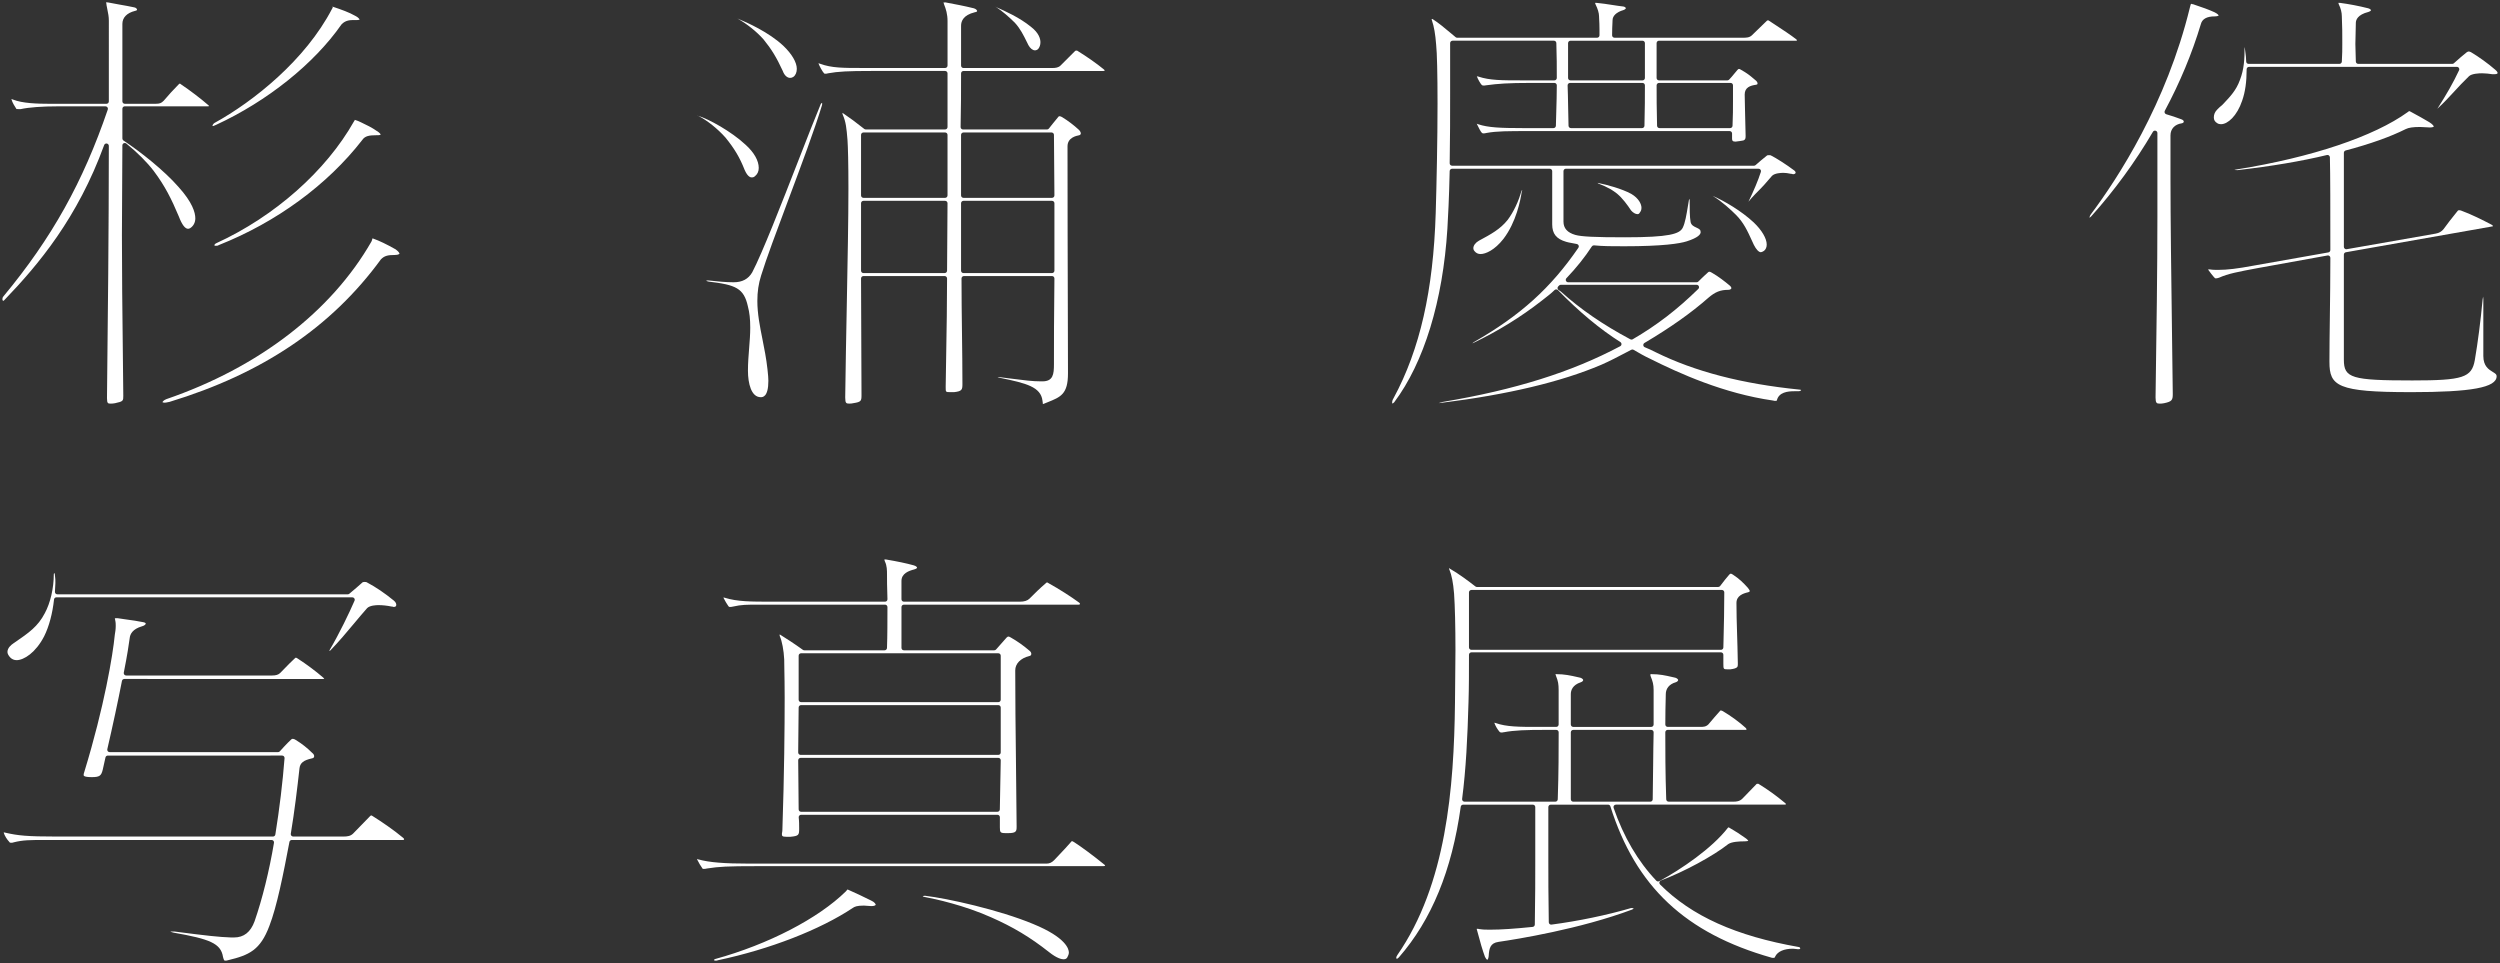<?xml version="1.0" encoding="UTF-8"?><svg id="b" xmlns="http://www.w3.org/2000/svg" viewBox="0 0 303.443 116.895"><rect x="0" y="0" width="303.443" height="116.895" fill="#333333" stroke="none"/><g id="c"><path d="M13.419,48.99c-.307,0-.432-.025-.432-.654v-.112c.104-9.022.223-20.647.223-30.515,0-.142-.102-.263-.241-.288-.017-.003-.034-.005-.051-.005-.121,0-.232.075-.274.192-3.233,8.849-7.946,14.484-12.131,18.83-.056.056-.101.078-.123.078-.039,0-.098-.083-.098-.209,0-.05.01-.223.136-.349,5.868-7.076,9.647-13.848,12.656-22.666.031-.089.016-.188-.039-.264-.055-.077-.144-.122-.238-.122h-5.735c-1.99,0-3.572.118-4.574.341l-.382-.007c-.103,0-.106-.004-.129-.026-.173-.27-.49-.748-.589-1.144.005-.003,0-.024-.009-.053.017.006.19.068.19.068,1.13.453,2.881.516,4.602.516h6.738c.161,0,.292-.131.292-.292V2.506c0-.493-.084-.895-.172-1.32-.037-.18-.076-.365-.11-.567.004-.076-.018-.176-.035-.25,0,0-.007-.068-.011-.105.023.027.121.027.203.027.429.092.927.179,1.416.264.628.11,1.244.217,1.806.342.221.037.328.206.328.271,0,.1-.161.141-.257.157-.977.243-1.525.813-1.525,1.569v9.411c0,.162.131.292.292.292h3.73c.501,0,.695-.071.987-.364.625-.729,1.143-1.31,1.837-2.006.051-.05.099-.08.128-.08.022,0,.068.021.127.081,1.102.742,2.417,1.74,3.244,2.464.127.087.174.166.18.188-0-0-0-0-.001-0-.006,0-.045.023-.154.023h-10.078c-.161,0-.292.131-.292.292v3.619c0,.099.05.19.132.244,1.995,1.309,4.935,3.629,6.677,5.628,1.69,1.87,2.044,3.108,2.044,3.817,0,.508-.234.945-.642,1.2-.068.032-.189.066-.235.066-.368,0-.744-.499-1.119-1.482-.893-2.121-1.676-3.701-3.047-5.529-.816-1.073-2-2.257-3.334-3.337-.053-.043-.118-.065-.184-.065-.043,0-.086.009-.126.029-.102.048-.166.151-.166.264,0,1.686-.014,3.425-.027,5.204-.015,1.865-.029,3.773-.029,5.711,0,4.508.053,9.125.105,13.589.023,1.98.062,5.9.062,5.9,0,.584,0,.674-.993.884-.199.05-.395.05-.553.05ZM19.991,48.878c-.182,0-.258-.046-.27-.062.005-.046.126-.239.483-.374,11.167-3.832,20.005-10.623,24.876-19.117.057-.113.081-.21.1-.287.01-.039.023-.092.032-.108l.116.041c.69.245,1.602.675,2.696,1.297.362.262.464.46.464.526-.008.021-.137.153-.542.153-.926,0-1.294.114-1.711.531-6.009,8.228-14.393,13.876-25.66,17.301l-.14.027c-.183.038-.341.071-.443.071ZM26.172,29.834c-.107,0-.15-.042-.155-.053.002-.076.084-.202.264-.275,7.063-3.242,13.296-8.762,16.684-14.772.031-.017.071-.111.104-.187.292.082.519.191.747.299.656.313,1.335.637,1.899,1.04.348.201.48.394.492.444-.001.013-.1.083-.322.083h-.223c-.847,0-1.367.092-1.691.576-4.222,5.442-10.407,9.978-17.406,12.754-.144.089-.232.091-.393.091ZM25.838,15.3c-.026,0-.042,0-.042-.042,0-.061.059-.203.218-.323,4.778-2.63,11.067-7.668,14.282-13.853.04-.02.073-.136.1-.23l-.061-.086c.031.031.07.054.112.068.974.326,1.912.654,2.676,1.091.397.199.521.402.521.47-0-.004-.003-.005-.008-.005-.028,0-.125.048-.313.048h-.556c-.789,0-1.135.346-1.321.531-3.331,4.779-9.012,9.322-15.229,12.191-.272.137-.368.141-.378.141Z" fill="#fff"/><path d="M126.576,49.045c.02-.013-.012-.161-.044-.413-.199-1.668-1.967-2.113-5.075-2.756-.188-.021-.309-.054-.385-.084.029-.003.063-.005.103-.005h.223l1.075.138c1.911.242,2.87.363,3.881.363h.167c1.304,0,1.405-.86,1.405-2.075,0-2.416,0-6.067.057-10.41.001-.078-.029-.153-.084-.209s-.13-.087-.208-.087h-10.692c-.161,0-.292.131-.292.292,0,2.21.029,4.433.057,6.62.027,2.113.054,4.191.054,6.188,0,.684-.046.888-1.019.991l-.471-.002c-.542,0-.542-.02-.542-.544v-.166c.018-1.317.041-2.666.064-4.034.051-2.952.103-6.005.103-9.053,0-.162-.131-.292-.292-.292h-9.857c-.161,0-.292.131-.292.292,0,2.454.014,4.966.029,7.417.014,2.333.027,4.609.027,6.727,0,.714-.03.843-.978.991-.214.053-.352.053-.511.053-.346,0-.487-.027-.487-.711v-.111c.045-3.579.118-7.393.189-11.084.103-5.394.2-10.488.2-14.254,0-2.931-.056-5.031-.112-5.812l-.01-.12c-.108-1.293-.173-2.074-.571-2.984-.03-.06-.031-.121-.031-.216.83.56,1.716,1.211,2.643,1.954.052.042.116.064.183.064h9.634c.161,0,.292-.131.292-.292v-6.515c0-.162-.131-.292-.292-.292h-8.91c-2.893,0-4.079.063-5.287.283-.127.051-.28.051-.337.051-.081,0-.134-.02-.146-.03-.219-.234-.588-.913-.69-1.219l.015-.019c.082.033.14.054.193.064,1.376.508,2.776.508,5.084.508h10.079c.161,0,.292-.131.292-.292V2.562c0-.857-.198-1.469-.411-2.002-.033-.102-.068-.203-.084-.268.009.003.024.005.046.005.042,0,.111-.004.212-.004,1.03.192,2.282.427,3.438.715.271.078.392.256.392.329,0,.101-.215.143-.308.156-1.363.339-1.643,1.07-1.643,1.625v4.845c0,.162.131.292.292.292h10.748c.451,0,.782-.052,1.041-.308l1.783-1.783c.009-.001.088-.025.127-.025.102,0,.106.004.127.025,1.186.734,2.36,1.558,3.195,2.247.115.079.117.163.117.163-.003 0-.046.042-.154.042h-16.985c-.161,0-.292.131-.292.292,0,1.956,0,4.172-.055,6.508-.002.079.028.155.083.211.055.056.131.088.209.088h10.191c.089,0,.174-.041.229-.111 0-.001.829-1.051,1.162-1.438.017-.015.056-.055.07-.062.005-0.0.011-0.0.017-0.0.141,0,.25.04.364.115.73.449,1.389.949,2.025,1.532.156.155.239.31.239.452,0,.086-.072.187-.209.214-.348.07-1.405.281-1.405,1.345,0,7.173.021,14.454.038,19.912.01,3.27.018,5.886.018,7.429v.223c0,2.508-.88,2.86-2.478,3.498l-.459.186-.113.033ZM116.942,24.376c-.161,0-.292.131-.292.292v8.185c0,.162.131.292.292.292h10.748c.161,0,.292-.131.292-.292v-8.185c0-.162-.131-.292-.292-.292h-10.748ZM104.803,24.376c-.161,0-.292.131-.292.292v8.185c0,.162.131.292.292.292h9.857c.161,0,.292-.131.292-.292,0-1.37.014-2.754.028-4.131.014-1.365.027-2.723.027-4.054,0-.162-.131-.292-.292-.292h-9.912ZM116.942,16.079c-.161,0-.292.131-.292.292v7.351c0,.162.131.292.292.292h10.748c.161,0,.292-.131.292-.292,0-1.233-.014-2.48-.029-3.721-.014-1.224-.028-2.441-.028-3.63,0-.162-.131-.292-.292-.292h-10.692ZM104.803,16.079c-.161,0-.292.131-.292.292v7.351c0,.162.131.292.292.292h9.912c.161,0,.292-.131.292-.292v-7.351c0-.162-.131-.292-.292-.292h-9.912ZM92.33,48.209c-1.14,0-1.546-1.661-1.546-3.215,0-.929.073-1.839.143-2.719.07-.868.135-1.688.135-2.515,0-1.04-.089-1.836-.288-2.582-.486-2.188-1.451-2.607-4.759-2.999-.203-.029-.286-.091-.301-.113.001.001.003.002.005.002.015,0,.06-.03.151-.03h.111l.09.011c1.025.109,1.994.212,2.973.212,1.047,0,1.785-.393,2.257-1.203,1.223-2.333,3.535-8.266,5.575-13.5,1.047-2.686,2.035-5.222,2.739-6.916.044-.086.117-.155.176-.155.009.121-.014.19-.014.265-.867,2.886-2.547,7.376-4.172,11.718-1.33,3.553-2.586,6.909-3.221,8.966-.317,1.006-.459,1.961-.459,3.094,0,1.543.301,3.052.62,4.651.23,1.153.468,2.344.607,3.623l.026.254c.045.43.084.796.084,1.162,0,1.99-.702,1.99-.933,1.99ZM91.272,21.536c-.123,0-.499,0-.901-.937-.58-1.478-1.233-2.577-2.324-3.912-.961-1.08-2.224-2.083-3.31-2.63,1.238.368,4.015,1.876,5.779,3.53,1.019.927,1.578,1.918,1.578,2.794,0,.42-.148.747-.451,1-.147.145-.32.155-.37.155ZM84.704,14.043c-.068-.029-.097-.068-.102-.086l.102.086ZM95.894,9.453c-.283,0-.667-.227-.894-.863-.748-1.622-1.377-2.65-2.333-3.818-.849-.954-1.996-1.868-3.168-2.527,1.165.472,3.816,1.656,5.582,3.315,1.038.991,1.634,2.01,1.634,2.793,0,.437-.159.804-.426.981-.128.086-.238.119-.395.119ZM125.63,6.112c-.283,0-.584-.235-.803-.629l-.182-.369c-.418-.849-.813-1.65-1.473-2.361-.729-.73-1.517-1.393-2.168-1.827-.111-.048-.145-.092-.15-.111.025.025.059.05.092.065,1.083.481,2.781,1.236,4.166,2.355,1.021.781,1.173,1.518,1.173,1.889,0,.324-.089.592-.271.819-.099.097-.25.169-.384.169ZM89.342,2.161c-.041-.026-.059-.051-.062-.064.029.03.048.05.062.064Z" fill="#fff"/><path d="M169.015,48.984c-.016-.017-.043-.061-.043-.147,0-.099.031-.269.181-.518,3.198-5.927,4.82-13.063,5.11-22.472.107-3.553.221-8.902.221-13.262,0-3.586-.061-6.196-.168-7.16-.101-1.303-.25-2.162-.514-2.956-.004-.014-.038-.11-.045-.123,0,0.0 0.0 0.0.001 0.0.009,0,.072-.046.102-.049.761.489,1.481,1.093,2.243,1.733l.576.482c.052.044.119.068.187.068h16.983c.161,0,.292-.131.292-.292v-.724c0-.561-.021-.925-.038-1.203-.009-.161-.017-.29-.017-.413,0-.356-.157-.884-.421-1.411,0,0-.054-.159-.063-.188.057-.002.129-.002.192-.002.664.062,1.302.161,1.906.255.466.072.912.141,1.347.189.192.032.296.153.296.21-.005.032-.086.152-.301.224-.819.234-1.314.693-1.314,1.224,0,.091-.006.206-.014.359-.017.313-.041.773-.041,1.479,0,.162.131.292.292.292h15.592c.37,0,.79,0,1.097-.309.332-.332.623-.609.913-.885.294-.28.588-.56.924-.896 0.0.003.003.004.007.004.022,0,.088-.03.121-.03.005.008.064.04.126.071l.774.509c.839.549,1.791,1.172,2.539,1.753.033.037.055.082.055.104,0,.014,0,.041-.098.041h-16.65c-.161,0-.292.131-.292.292v4.232c0,.162.131.292.292.292h8.297c.077,0,.152-.031.207-.086.208-.208.396-.437.6-.687.128-.157.263-.322.416-.496.072-.071.127-.123.17-.123.08,0,.132.017.281.117.756.426,1.051.675,1.54,1.087l.275.231c.173.175.173.274.173.333,0,.069,0,.123-.201.157-.667.095-1.357.31-1.357,1.178,0,.429.017,1.075.041,2.012.02.771.045,1.741.07,2.95v.106c0,.314-.055.419-.269.51-.057.018-.137.027-.235.041-.092.013-.195.028-.32.053-.007-.001-.014-.001-.023-.001-.057,0-.153.016-.239.032-.048.009-.091.019-.126.019-.367,0-.432-.121-.432-.376v-.613c0-.162-.131-.292-.292-.292h-24.168c-2.809,0-4.091,0-5.342.228-.163.052-.296.052-.393.052-.079,0-.119-.018-.185-.083-.149-.149-.333-.525-.495-.857l-.115-.233c.023.007.202.071.202.071,1.174.392,2.671.461,5.382.461h3.731c.158,0,.288-.126.292-.285l.039-1.405c.04-1.377.071-2.489.071-3.503,0-.162-.131-.292-.292-.292h-2.84c-2.8,0-4.052.099-5.385.281-.005-0-.01-0-.014-0-.082,0-.175.021-.244.036-.034.003-.066.004-.094.004-.127,0-.196-.028-.237-.07-.172-.171-.49-.732-.597-1.054-0-.001-.001-.002-.001-.003.057.004.114.013.188.038,1.382.46,2.802.46,5.382.46h3.842c.161,0,.292-.131.292-.292,0-1.349,0-2.622-.055-4.242-.005-.157-.135-.282-.292-.282h-12.307c-.161,0-.292.131-.292.292v6.07c0,2.635,0,5.62-.055,8.514-.001.078.029.154.084.21s.13.088.209.088h36.641c.071,0,.139-.026.193-.072.446-.39.885-.775,1.379-1.159.054-.05.182-.05.267-.05.098,0,.156.001.203.025.676.338,1.879,1.109,2.74,1.755.221.135.273.268.273.323,0,.194-.246.209-.321.209-.075-.027-.171-.055-.278-.055-.342-.074-.643-.111-.891-.111-.304,0-1.048.036-1.376.364-.159.179-.307.351-.454.523-.294.343-.587.686-.881.98-.45.45-1.01,1.01-1.524,1.636.624-1.289,1.179-2.585,1.508-3.624.028-.089.012-.186-.043-.261-.055-.075-.143-.12-.236-.12h-23.389c-.161,0-.292.131-.292.292v6.124c0,.812.47,1.341,1.437,1.618.739.211,2.376.29,6.039.29,5.395,0,6.622-.409,7-1.163.291-.582.455-1.582.629-2.641l.122-.725c.018-.09.04-.132.05-.148-.006.026.038.099.038.21,0,.858,0,2.033.116,2.618.078.387.421.543.697.668.371.168.522.266.522.556,0,.263-.293.669-1.69,1.114-.859.273-2.874.598-7.596.598-1.396,0-2.602,0-3.644-.109-.01-.001-.021-.002-.031-.002-.098,0-.19.049-.245.132-.864,1.321-1.873,2.583-3.086,3.856-.081.085-.103.209-.057.317.046.108.152.177.269.177h15.592c.078,0,.152-.031.207-.086.386-.385.715-.715,1.155-1.101.077-.076.117-.094.198-.094.041,0,.154.032.282.117.841.481,1.589,1.076,2.148,1.541.169.128.228.27.228.332,0,.1-.144.209-.376.209-.957,0-1.59.252-2.417.962-2.085,1.837-4.621,3.629-7.755,5.483-.097.057-.152.165-.143.277s.083.209.188.248c.431.162.877.385,1.309.601,4.759,2.35,10.475,3.835,17.475,4.54.136.001.179.044.184.054-.002.04-.099.142-.323.142h-.501c-.8,0-1.891.116-2.123,1.118-.01.026-.018.052-.161.052-.102,0-.175,0-.296-.04-6.016-.864-11.375-3.296-14.886-5.051-.73-.338-1.398-.728-2.044-1.105-.045-.027-.096-.04-.147-.04-.046,0-.093.011-.136.033l-.58.305c-.991.522-2.015,1.062-3.076,1.524-4.859,2.066-11.353,3.613-19.298,4.599-.004-0-.008-0-.013-0-.073,0-.176.017-.269.034-.048.009-.092.019-.128.019h-.012c.113-.045.271-.103.466-.146,8.798-1.473,15.656-3.624,21.567-6.765.092-.049.151-.143.155-.247.004-.104-.048-.202-.136-.258-2.464-1.559-5.012-3.68-7.576-6.306-.055-.056-.129-.088-.208-.088h-.002c-.078,0-.152.031-.207.086-.373.373-.906.786-1.376,1.15l-.21.163c-2.482,1.941-5.255,3.654-8.244,5.089-.049.031-.092.051-.133.063.038-.051.098-.107.187-.16,5.642-3.232,9.316-6.549,12.676-11.445.055-.08.067-.182.031-.273s-.114-.157-.209-.178c-.201-.044-.402-.08-.592-.114-.273-.049-.524-.092-.716-.156-1.19-.348-1.693-.98-1.693-2.117v-6.459c0-.162-.131-.292-.292-.292h-11.861c-.159,0-.289.127-.292.286-.066,3.184-.202,5.755-.278,7.004-.547,8.756-2.84,16.235-6.457,21.058-.094.091-.173.139-.211.157ZM189.451,34.567c-.077,0-.151.03-.206.084l-.112.111c-.067.066-.098.161-.083.253.014.093.073.173.157.216.076.038.207.116.261.17,2.361,2.132,5.112,4.022,8.421,5.785.043.023.09.034.137.034.051,0,.102-.013.147-.04,2.918-1.697,5.374-3.582,7.964-6.113.085-.083.111-.209.066-.319-.045-.11-.152-.182-.271-.182h-16.482ZM201.367,10.066c-.161,0-.292.131-.292.292,0,1.338,0,2.844.055,4.907.004.158.134.285.292.285h8.575c.156,0,.285-.123.292-.279.056-1.176.056-2.168.056-2.965v-1.949c0-.162-.131-.292-.292-.292h-8.686ZM190.564,10.066c-.08,0-.156.032-.211.09-.055.058-.084.135-.081.214.032.781.046,1.58.062,2.495.012.714.026,1.499.05,2.4.004.158.134.285.292.285h8.631c.158,0,.288-.126.292-.285.055-2.063.055-3.57.055-4.907,0-.162-.131-.292-.292-.292h-8.798ZM190.62,4.942c-.161,0-.292.131-.292.292v4.232c0,.162.131.292.292.292h8.742c.161,0,.292-.131.292-.292v-4.232c0-.162-.131-.292-.292-.292h-8.742ZM179.706,30.836c-.29,0-.545-.119-.718-.336-.149-.151-.159-.324-.159-.374,0-.324.269-.683.684-.914,1.472-.792,2.573-1.385,3.484-2.523.705-.941,1.326-2.248,1.667-3.504.021-.029.077-.118.108-.118l-.069.209c-.148,1.014-.667,3.689-2.224,5.725-1.059,1.353-2.156,1.834-2.774,1.834ZM213.729,30.613c-.253,0-.572-.335-.853-.896l-.198-.431c-.58-1.27-1.038-2.274-1.973-3.209-.58-.58-1.69-1.62-2.842-2.311,1.438.622,3.505,1.839,4.998,3.232.987.941,1.578,1.944,1.578,2.682,0,.335-.113.595-.336.774-.158.104-.309.159-.374.159ZM198.75,25.992c-.24,0-.552-.182-.777-.452-.449-.675-1.02-1.468-1.708-2.042-.242-.182-.473-.354-.76-.527-.477-.264-.991-.502-1.497-.692-.051-.017-.085-.062-.091-.081l.156.034c.918.178,2.78.676,3.925,1.301.913.537,1.24,1.248,1.24,1.692,0,.26-.084.424-.22.605-.067.122-.147.162-.267.162Z" fill="#fff"/><path d="M262.124,48.99c-.339,0-.488-.067-.488-.711v-.166c.117-7.869.223-15.459.223-21.773v-10.191c0-.132-.088-.248-.216-.282-.025-.007-.051-.01-.077-.01-.102,0-.199.053-.252.144-2.144,3.655-4.661,7.105-7.482,10.254-.095.095-.165.152-.214.187.001-.071.021-.239.164-.429,3.269-4.359,9.176-13.418,12.022-25.109.046-.182.102-.406.146-.449.025.022.115.059.239.059,1.081.355,1.962.679,2.606.975.393.196.499.35.499.403-.011.008-.14.098-.487.098-.956,0-1.52.318-1.676.946-1.063,3.542-2.536,7.084-4.373,10.512-.042.078-.046.172-.011.254.035.082.106.143.191.167.604.165,1.219.389,1.814.606.191.063.309.173.309.282,0,.105-.098.187-.257.213-.835.12-1.357.679-1.357,1.458v5.234c0,4.948.094,12.064.186,18.946l.092,7.226c0,.718-.097.906-1.05,1.106-.199.05-.395.05-.552.05ZM292.584,47.597c-8.876,0-9.843-.741-9.843-3.662v-.167c0-1.474.023-3.25.049-5.179.03-2.297.063-4.812.063-7.293,0-.087-.038-.169-.105-.224-.053-.044-.12-.068-.188-.068-.017,0-.035.002-.052.005l-8.449,1.528c-2.411.451-3.621.678-4.705,1.165-.128.041-.265.086-.381.086-.077,0-.12-.02-.13-.028-.27-.27-.604-.722-.839-1.049.021-.005.047-.009.078-.009h.167c.31.055.662.055,1.002.055,1.071,0,2.336-.151,4.229-.506l9.13-1.615c.139-.025.241-.146.241-.288,0-4.756,0-9.248-.055-11.256-.002-.088-.045-.171-.115-.224-.052-.039-.114-.06-.178-.06-.023,0-.046.003-.069.008-3.1.748-6.742,1.364-10.823,1.83l-.19-.002c-.102,0-.17-.009-.215-.018.054-.014.146-.047.308-.068,9.078-1.457,16.633-3.992,20.738-6.958.099-.093.138-.111.218-.111-.003.005.085.048.143.077.929.492,1.588.876,2.244,1.26.455.283.551.487.551.543-.01.008-.128.097-.432.097h-.111c-.196,0-.391-.015-.579-.029-.188-.014-.368-.027-.535-.027-.858,0-1.396.078-1.746.254-1.884.942-4.338,1.815-7.294,2.596-.128.034-.218.15-.218.283v11.415c0,.086.038.168.104.224.053.045.12.068.188.068.017,0,.034-.001.051-.004l10.803-1.893c.393-.065.745-.269.962-.558.481-.673.912-1.211,1.458-1.892l.262-.328c.039-.036.084-.058.106-.058.152,0,.174,0,.294.041,1.242.451,2.625,1.15,3.69,1.708.111.055.177.126.177.187h-0c-.003,0-.046.041-.153.041l-17.703,3.123c-.14.025-.241.146-.241.288v12.752c0,2.237.932,2.519,8.311,2.519,6.145,0,7.208-.346,7.583-2.468.373-2.182.693-4.662.95-7.374.014-.144.036-.253.058-.335.013.076.026.178.026.307v6.905c0,1.234.662,1.638,1.145,1.932.348.212.47.305.47.518,0,1.375-3.029,1.936-10.455,1.936ZM269.585,15.077c-.174,0-.338-.043-.448-.117-.294-.169-.429-.396-.429-.704,0-.367.136-.682.416-.963.211-.211.37-.37.582-.529l.18-.184c.825-.874,1.538-1.629,1.98-2.845.53-1.355.574-2.638.574-3.942,0-.028.001-.052.004-.072.009.03.02.07.029.121.014.13.035.281.056.436.052.378.106.768.106,1.185,0,.162.131.292.292.292h11.026c.154,0,.281-.119.292-.273.056-.846.056-1.586.056-2.303,0-.989,0-2.011-.056-3.188 0-.474-.123-.968-.365-1.454-.018-.06-.042-.131-.059-.19.006-0.0.188-0.0.188-0,1.142.152,2.246.362,3.438.66.254.074.331.196.335.222-0.0.103-.189.182-.301.219-1.334.333-1.537.98-1.537,1.336,0,.493-.015.955-.03,1.395-.013.406-.026.792-.026,1.167,0,.366.014.718.028,1.07.014.344.028.689.028,1.047,0,.162.131.292.292.292h11.415c.072,0,.141-.026.194-.074l.108-.097c.468-.416.976-.87,1.437-1.228.134-.089.186-.106.266-.106.042,0,.159.03.256.08.941.554,2.104,1.394,2.948,2.131.231.185.29.333.29.392,0,.127-.205.153-.376.153h-.278c-.355-.053-.815-.111-1.225-.111-.372,0-1.273.036-1.6.364-.701.675-1.253,1.274-1.787,1.853-.628.682-1.222,1.326-2.048,2.093,1.089-1.705,1.946-3.186,2.637-4.674.042-.091.035-.196-.019-.28-.054-.084-.146-.135-.246-.135h-25.226c-.161,0-.292.131-.292.292,0,1.535-.172,2.742-.54,3.801-.628,1.883-1.765,2.866-2.564,2.866Z" fill="#fff"/><path d="M27.341,116.602c-.097,0-.162,0-.273-.447-.256-1.669-1.644-2.179-5.969-2.947-.199-.04-.34-.092-.435-.14.031-.002.496-.004.496-.004,3.958.511,5.353.669,6.895.724l.344 0c1.201,0,2.02-.646,2.503-1.974.932-2.674,1.789-6.142,2.353-9.519.014-.085-.01-.172-.065-.237-.056-.066-.137-.103-.223-.103H5.513c-1.916,0-2.708,0-3.857.287-.107.046-.167.047-.263.047-.099,0-.157-.001-.205-.025l-.089-.111c-.21-.21-.557-.725-.647-1.089l.002-.025c.08.001.144.009.234.039,1.477.342,2.613.46,6.105.46h26.339c.144,0,.266-.104.289-.246.507-3.157.893-6.361,1.117-9.268.006-.081-.022-.161-.077-.221-.055-.06-.133-.094-.215-.094H13.086c-.137,0-.255.095-.285.229l-.327,1.472c-.183.737-.359.916-1.336.916-.989,0-.989-.193-.989-.265,0-.116.046-.253.094-.399,2.42-7.918,3.458-14.166,3.691-16.612.052-.301.113-.666.113-1.086,0-.179,0-.425-.064-.682.009-.034-.018-.112-.035-.163-.025-.072.011-.087.141-.087h.167c.326.055.705.107,1.086.159.691.095,1.405.193,2.083.335.195.033.266.131.27.163,0,.073-.131.247-.448.326-1.156.331-1.454.956-1.501,1.423-.089.672-.303,2.124-.72,4.203-.017.086.005.175.061.243.055.068.138.107.226.107h17.709c.461,0,.774-.097.985-.306.179-.18.358-.364.54-.552.383-.396.783-.809,1.234-1.222.07-.069.115-.09.136-.09.049,0,.185.089.229.119,1.053.682,2.242,1.568,3.031,2.26.127.087.174.166.18.188,0-0-0-0-.001-0-.006,0-.045.023-.154.023H15.09c-.14,0-.26.099-.287.236-.484,2.487-1.116,5.43-1.779,8.287-.02.087 0.0.178.056.248.056.07.14.11.229.11h20.437c.084,0,.163-.036.219-.098.009-.01.886-.996,1.368-1.423.076-.076.115-.094.195-.094.11,0,.221.039.34.118.777.477,1.414.977,2.015,1.578.172.133.25.267.25.406,0,.152-.084.239-.257.268-1.035.229-1.443.553-1.524,1.199-.266,2.399-.6,5.216-1.056,7.951-.014.085.01.172.065.237.056.066.137.103.223.103h6.125c.473,0,.85-.062,1.153-.363.393-.393.716-.729,1.038-1.066.318-.332.636-.664,1.023-1.051.051-.051.099-.082.128-.082.036,0,.128.027.181.081,1.081.679,2.577,1.693,3.696,2.635.069.048.119.097.119.222-.008.019-.052.041-.153.041h-13.476c-.14,0-.261.1-.287.238-.734,3.88-1.526,7.863-2.435,10.194-1.1,2.934-2.44,3.546-5.03,4.165-.147.049-.221.049-.322.049ZM2.004,80.128c-.277,0-.546-.111-.74-.305-.222-.222-.36-.484-.36-.683,0-.493.442-.862.706-1.038l.203-.14c1.678-1.153,2.787-1.914,3.625-3.533.671-1.232,1.09-3.035,1.09-4.7,0-.153.074-.153.098-.153-.005.006.041.082.041.265.055.307.055.632.055.947,0,.153-.013.305-.025.464-.015.188-.03.383-.03.594,0,.162.131.292.292.292h35.25c.068,0,.133-.023.185-.066.611-.5,1.112-.945,1.612-1.39.046-.015.109-.047.207-.047.161,0,.25.003.339.062,1.067.566,2.156,1.304,3.262,2.21.263.21.283.435.283.499,0,.072,0,.264-.321.264-.076-.027-.172-.055-.278-.055-.498-.106-1.072-.167-1.56-.167-.304,0-1.048.036-1.376.364-.51.573-1.024,1.189-1.56,1.829-.912,1.092-1.855,2.22-2.897,3.298-.047.047-.095.077-.125.077l.029-.116c1.198-2.037,2.378-4.5,3.024-5.99.039-.09.03-.194-.024-.277-.054-.082-.146-.132-.244-.132H6.849c-.149,0-.275.113-.291.261-.182,1.702-.607,3.288-1.196,4.466-1.026,1.992-2.46,2.901-3.359,2.901Z" fill="#fff"/><path d="M86.873,116.602c-.147,0-.204-.045-.212-.057h0c.003,0,.008-.114.158-.145,6.439-1.775,12.505-4.919,15.85-8.208.083-.083.134-.162.171-.222.032.01.069.018.11.023.977.435,1.912.876,2.781,1.31.424.188.562.433.562.518-.008.03-.136.153-.432.153h-.167c-.173,0-.33-.016-.471-.031-.134-.014-.255-.026-.364-.026-.852,0-1.124.134-1.33.272-3.985,2.657-10.11,5.035-16.382,6.361-.118.049-.179.05-.273.05ZM129.082,116.435c-.199,0-.77-.086-1.766-.883-2.259-1.783-4.359-3.043-7.025-4.216-3.272-1.462-6.742-2.214-8.082-2.469-.027-.005-.208-.037-.208-.103 0.0.004.003.005.007.005.023,0,.107-.047.259-.047,2.757.32,9.054,1.727,13.139,3.429,4.019,1.647,4.331,3.066,4.331,3.461,0,.212-.093.397-.192.593-.099.164-.223.229-.463.229ZM85.426,105.465c-.108,0-.14-.017-.141-.018-.284-.41-.441-.671-.657-1.102l-.024-.102c.065.057.133.079.208.079,1.273.354,3.086.502,6.181.502h36.029c.353,0,.64-.13.93-.42.237-.255.461-.491.681-.723.477-.502.936-.985,1.394-1.521.02-.019.064-.063.08-.073.019.008.132.04.259.125.981.637,2.312,1.625,3.655,2.713.113.077.115.16.115.163-0-0-0-0-.001-0-.008,0-.067.042-.208.042h-41.931c-3.819,0-4.699.057-6.169.282-.215.053-.302.053-.401.053ZM95.449,101.566c-.543,0-.543-.118-.543-.376,0-.035.01-.078.019-.125.019-.099.038-.21.038-.32.23-6.815.278-12.514.278-16.093,0-1.383-.022-2.509-.038-3.365-.01-.521-.018-.941-.018-1.257-.054-1.089-.265-2.205-.526-2.791-.03-.061-.03-.12-.03-.159,0-.035.003-.057.009-.072.01.005.021.009.033.013.743.464,1.722,1.091,2.781,1.856.05.036.11.055.171.055h9.745c.157,0,.286-.124.292-.282.055-1.51.055-3.346.055-4.967,0-.162-.131-.292-.292-.292h-15.48c-1.236,0-1.983,0-2.962.231-.192.048-.278.048-.434.048-.029,0-.077-.031-.128-.082-.202-.288-.404-.627-.623-1.057.009,0,.016-0.0.024-0.0.076,0,.116.005.152.023,1.533.476,3.143.476,5.81.476h13.642c.08,0,.156-.032.211-.09.055-.057.084-.135.081-.214-.055-1.387-.055-2.552-.055-2.996,0-.477,0-1.071-.254-1.578l-.031-.094c-.021-.057-.041-.112-.047-.146.004 0.0.105-.005.207-.005,1.405.239,2.46.46,3.374.713.298.086.399.225.399.276,0,.105-.217.183-.346.22-.659.165-1.547.492-1.547,1.394v2.228c0,.162.131.292.292.292h14.088c.523,0,.91-.122,1.153-.363.666-.666,1.225-1.225,1.989-1.879.068-.067.115-.097.144-.097.034,0,.111.04.228.118,1.176.648,2.673,1.6,3.664,2.33.104.07.104.093.104.155,0,.024,0,.098-.153.098h-21.216c-.161,0-.292.131-.292.292v4.956c0,.162.131.292.292.292h10.97c.084,0,.165-.036.22-.1l1.281-1.449c.123-.121.166-.121.225-.121.03,0,.138.021.284.118.817.468,1.528.971,2.255,1.593.154.117.231.251.231.391,0,.152-.084.239-.257.268-1.053.262-1.692.925-1.692,1.736,0,3.613.04,7.006.084,10.757.029,2.492.061,5.143.083,8.122v.11c0,.517-.042.765-.989.765h-.334c-.666,0-.71-.089-.71-.71v-1.225c0-.162-.131-.292-.292-.292h-23.834c-.084,0-.164.036-.219.099-.056.063-.081.147-.071.23.054.427.054.92.054,1.355,0,.779-.04.886-1.059.988h-.487ZM97.175,91.989c-.161,0-.292.131-.292.292,0,.922.013,1.856.027,2.817.014,1.013.029,2.055.029,3.141,0,.162.131.292.292.292h23.834c.158,0,.288-.126.292-.285.027-1.017.041-2.006.055-2.982.014-1.002.028-1.989.056-2.976.002-.079-.028-.155-.083-.212-.055-.057-.131-.089-.21-.089h-24ZM97.23,85.585c-.161,0-.292.131-.292.292,0,.842-.013,1.71-.027,2.598-.014.933-.029,1.889-.029,2.859,0,.162.131.292.292.292h24c.161,0,.292-.131.292-.292v-5.457c0-.162-.131-.292-.292-.292h-23.945ZM97.23,79.293c-.161,0-.292.131-.292.292v5.345c0,.162.131.292.292.292h23.945c.161,0,.292-.131.292-.292v-5.345c0-.162-.131-.292-.292-.292h-23.945Z" fill="#fff"/><path d="M180.541,116.49c-.083,0-.182-.114-.295-.34-.276-.74-.592-1.792-.98-3.284.009-.002-.011-.063-.031-.121.021-.004.066-.014.137-.014.133.032.236.055.335.055.31.055.714.055,1.225.055,1.231,0,2.899-.11,5.097-.335.147-.015.26-.138.262-.286.055-3.399.055-5.628.055-7.689v-6.571c0-.162-.131-.292-.292-.292h-8.463c-.146,0-.269.108-.29.252-1.079,7.742-3.533,13.721-7.504,18.279-.129.128-.221.175-.244.181-.005-.002-.079-.002-.079-.155,0-.04.032-.153.119-.284,5.961-8.586,6.888-20.296,7.009-30.618,0-.916.013-1.933.027-2.985.015-1.129.03-2.298.03-3.422,0-2.863-.061-5.367-.168-6.87-.113-1.355-.286-2.23-.578-2.932-.032-.066-.034-.069-.034-.154.013.022.081.055.129.079,1.109.643,2.227,1.484,3.075,2.144.051.04.115.062.179.062h29.29c.092,0,.179-.043.234-.117.405-.541.775-1.004,1.1-1.375.07-.069.127-.123.169-.123.079,0,.132.017.283.118.774.497,1.314,1.047,1.783,1.567.129.162.259.335.259.416,0,.102-.131.143-.209.159-.608.14-1.405.424-1.405,1.29,0,1.264.034,2.358.073,3.639.032,1.034.068,2.191.093,3.66v.162c0,.282,0,.486-.914.601l-.353-.002c-.465,0-.488-.031-.488-.654v-1.114c0-.162-.131-.292-.292-.292h-30.292c-.161,0-.292.131-.292.292,0,1.969,0,4.005-.055,5.67-.126,4.457-.307,8.175-.778,11.833-.011.083.015.167.071.23s.136.099.219.099h11.026c.158,0,.287-.125.292-.282.111-3.291.111-5.979.111-8.14,0-.162-.131-.292-.292-.292h-1.336c-2.285,0-3.76.045-5.011.283-.004-.001-.009-.001-.014-.001-.041,0-.112.018-.17.032-.039.004-.074.006-.106.006-.123,0-.188-.028-.228-.067-.282-.328-.494-.686-.654-1.111.014-.001.026-.001.038-.001.048,0,.081.006.11.021,1.303.476,2.913.476,5.141.476h2.227c.161,0,.292-.131.292-.292v-4.177c0-.714-.067-1.088-.299-1.667l-.04-.115c-.02-.056-.041-.114-.048-.149.016-0.0.048-.003.095-.003,1.007,0,1.745.167,2.599.361l.345.078c.223.076.328.215.328.271,0,.109-.118.218-.301.279-.994.331-1.202.97-1.202,1.447v3.676c0,.162.131.292.292.292h9.467c.161,0,.292-.131.292-.292v-4.177c0-.702-.114-1.064-.356-1.667-.034-.072-.034-.131-.034-.171,0,0,.006-.092.007-.092.013,0,.042-.005.091-.005,1.027,0,1.722.16,2.528.344l.416.094c.223.076.328.215.328.271,0,.109-.118.218-.301.279-.76.217-1.202.745-1.202,1.447,0,.119-.006.328-.013.616-.017.653-.044,1.71-.044,3.06,0,.162.131.292.292.292h3.954c.348,0,.677,0,.986-.308.573-.685.96-1.128,1.458-1.682.014-.002.029-.003.042-.003.086,0,.16.037.221.068.951.551,2.067,1.366,2.829,2.07.046.046.073.138.073.174,0,.016,0,.042-.098.042h-9.467c-.161,0-.292.131-.292.292,0,2.094,0,4.961.112,8.14.006.157.135.282.292.282h7.907c.316,0,.72-.041,1.043-.364.304-.305.582-.596.859-.887.28-.294.559-.587.867-.895.021-.025.093-.025.127-.025.103,0,.106.004.129.026,1.077.656,2.132,1.416,3.192,2.3.117.079.118.164.118.164-.003 0-.046.042-.153.042h-20.492c-.094,0-.183.046-.238.123-.055.077-.069.176-.038.265,1.212,3.528,2.958,6.505,5.187,8.849.057.06.134.091.212.091.048,0,.095-.012.139-.035,2.637-1.428,6.402-3.982,8.334-6.482.018-.016.061-.054.102-.054.799.461,1.409.851,2.001,1.281.269.18.359.315.377.366-.001-0-.002-0-.004-0-.034,0-.172.052-.537.052-.522,0-1.462.043-1.888.328-1.823,1.446-5.409,3.383-8.182,4.424-.093.035-.162.115-.183.212-.021.097.009.198.079.269,3.84,3.838,9.198,6.253,16.863,7.598.143.028.147.145.147.158,0,.075,0,.098-.153.098h-.166c-.071,0-.154-.013-.237-.025-.112-.016-.225-.031-.321-.031-1.086,0-1.852.335-2.155.942-.035.11-.05.172-.239.172-.146,0-.195-.02-.203-.025-10.472-2.968-16.49-8.627-19.564-18.37-.038-.122-.151-.204-.279-.204h-6.96c-.161,0-.292.131-.292.292v6.459c0,2.062,0,4.235.055,7.523.001.083.038.162.101.217.053.046.121.071.191.071.013,0,.026-.001.038-.003,3.295-.436,6.732-1.151,9.677-2.015l.141.012c.102,0,.145.038.154.051-0-0-.001-0-.001-0-.011,0-.059.064-.17.12-6.354,2.382-14.028,3.608-16.228,3.927-1.026.146-1.143.805-1.197,1.72-.038.335-.129.441-.15.448l-.004 0ZM190.954,88.592c-.161,0-.292.131-.292.292v8.13c0,.162.131.292.292.292h9.355c.159,0,.29-.128.292-.287.026-1.495.04-2.864.053-4.116.015-1.498.029-2.829.059-4.011.002-.079-.028-.155-.083-.212-.055-.056-.13-.088-.209-.088h-9.467ZM178.592,71.608c-.161,0-.292.131-.292.292v6.682c0,.162.131.292.292.292h30.292c.159,0,.289-.127.292-.285l.02-.82c.05-2.065.093-3.848.093-5.87,0-.162-.131-.292-.292-.292h-30.404ZM181.374,87.735s0.0.002,0,0Z" fill="#fff"/></g></svg>